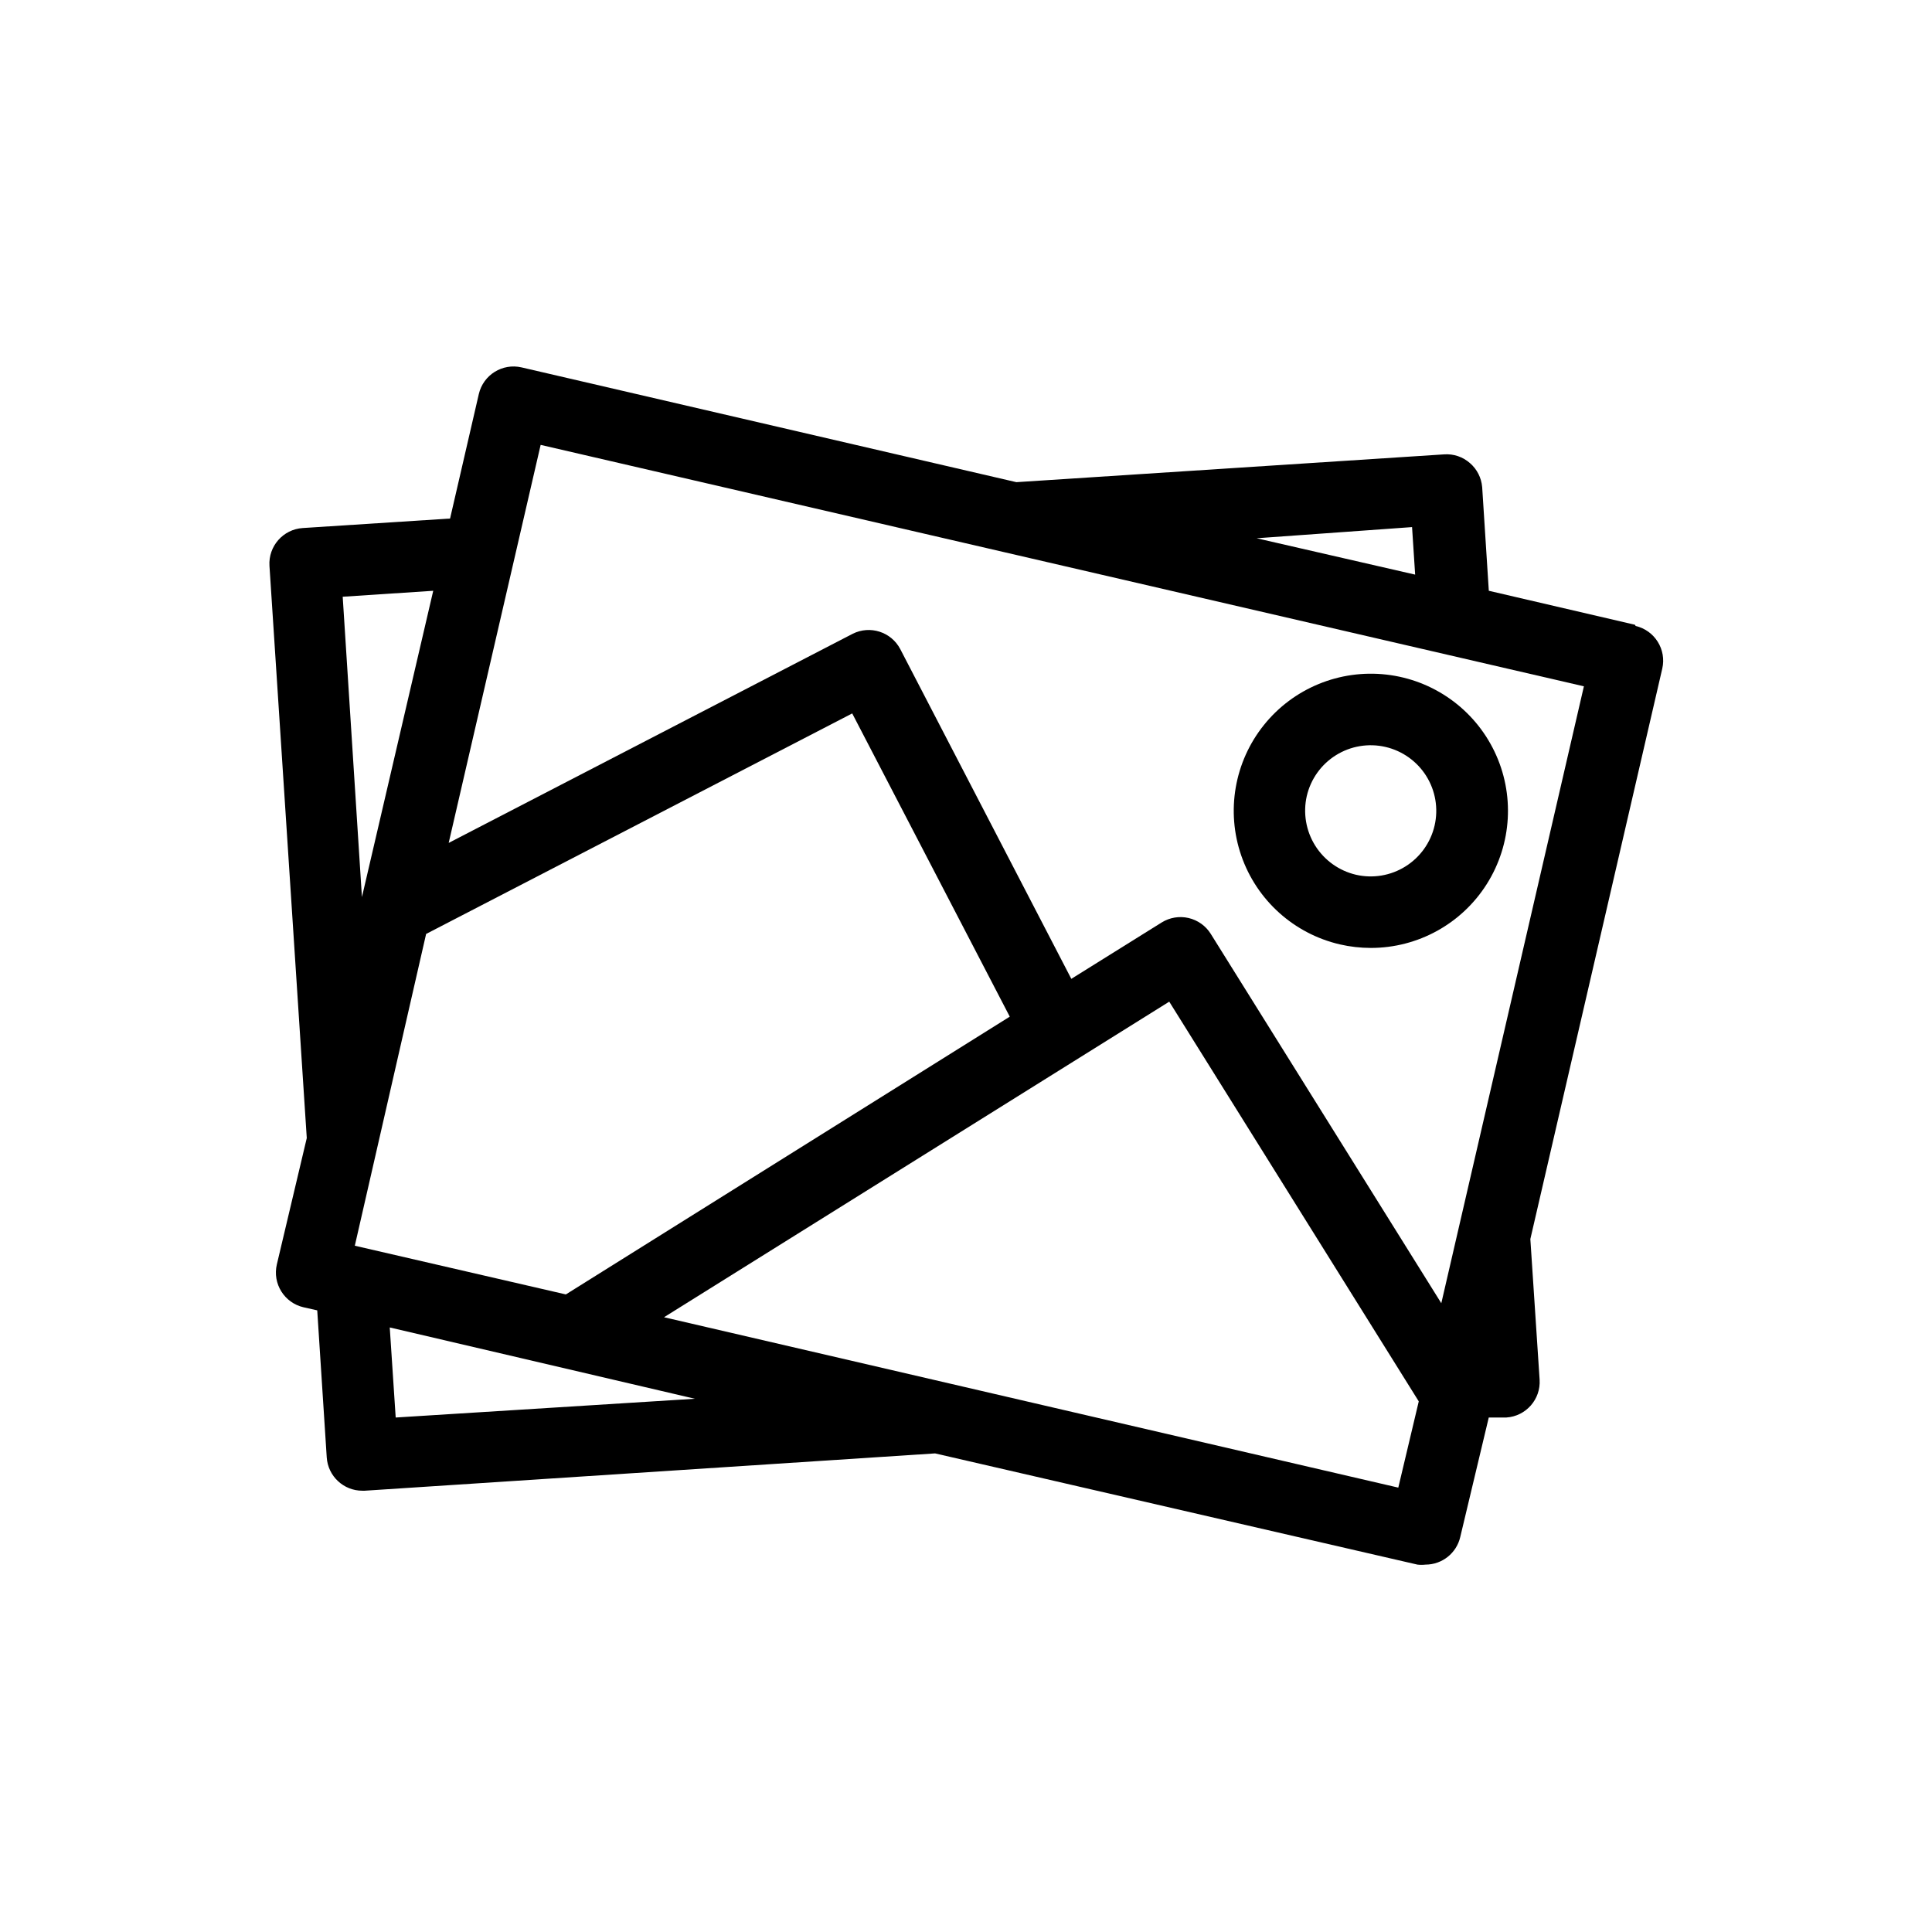 <?xml version="1.0" encoding="UTF-8"?>
<!-- Uploaded to: SVG Repo, www.svgrepo.com, Generator: SVG Repo Mixer Tools -->
<svg fill="#000000" width="800px" height="800px" version="1.1" viewBox="144 144 512 512" xmlns="http://www.w3.org/2000/svg">
 <g>
  <path d="m577.28 309.57-38.73-9.008-1.762-27.52h-0.004c-0.215-2.438-1.363-4.695-3.211-6.297-1.879-1.672-4.356-2.512-6.863-2.332l-113.36 7.367-131.12-30.414c-5.078-1.18-10.152 1.977-11.336 7.051l-7.621 33-39.047 2.519c-5.195 0.336-9.137 4.816-8.816 10.012l9.887 151.65-7.934 33.504c-1.18 5.078 1.977 10.148 7.055 11.336l3.652 0.82 2.519 38.98c0.332 4.969 4.465 8.828 9.445 8.816h0.629l151.14-9.887 127.84 29.473c0.711 0.082 1.43 0.082 2.141 0 4.391-0.004 8.199-3.031 9.195-7.305l7.559-31.68h4.66c5.195-0.336 9.141-4.816 8.816-10.012l-2.457-37.281 34.953-151.14c1.18-5.078-1.977-10.148-7.055-11.336zm-59.07-25.883 0.82 12.594-42.008-9.637zm-283.39 18.453 23.992-1.574-18.895 81.176zm3.211 171.99 18.895-82.625 112.92-58.441 41.754 80.359-117.64 73.613zm10.832 45.527-1.574-23.867 80.863 18.895zm265.7 18.578-194.59-45.152 133.89-83.633 66.125 105.93zm11.398-48.867-61.086-97.863v-0.004c-1.324-2.133-3.445-3.648-5.891-4.219-2.445-0.566-5.016-0.137-7.144 1.195l-23.93 14.926-45.344-87.41c-2.402-4.547-8-6.34-12.598-4.031l-107.06 55.418 24.371-105.48 276.47 63.984z"/>
  <path d="m499.06 394.27c2.707 0.625 5.473 0.941 8.25 0.941 12.488-0.004 24.098-6.422 30.746-16.996 6.644-10.57 7.398-23.816 1.992-35.07-5.406-11.258-16.215-18.949-28.621-20.371-12.406-1.422-24.676 3.629-32.484 13.371-7.812 9.746-10.074 22.816-5.988 34.617s13.945 20.676 26.105 23.508zm-8.754-39.297v-0.004c1.039-4.488 3.816-8.387 7.723-10.828 3.91-2.445 8.629-3.234 13.121-2.199 4.492 1.035 8.387 3.812 10.832 7.719 2.445 3.91 3.234 8.629 2.199 13.121-1.035 4.492-3.812 8.387-7.719 10.832-3.906 2.445-8.625 3.238-13.117 2.203-4.484-1.051-8.375-3.832-10.816-7.738-2.441-3.902-3.238-8.617-2.223-13.109z"/>
 </g>
</svg>